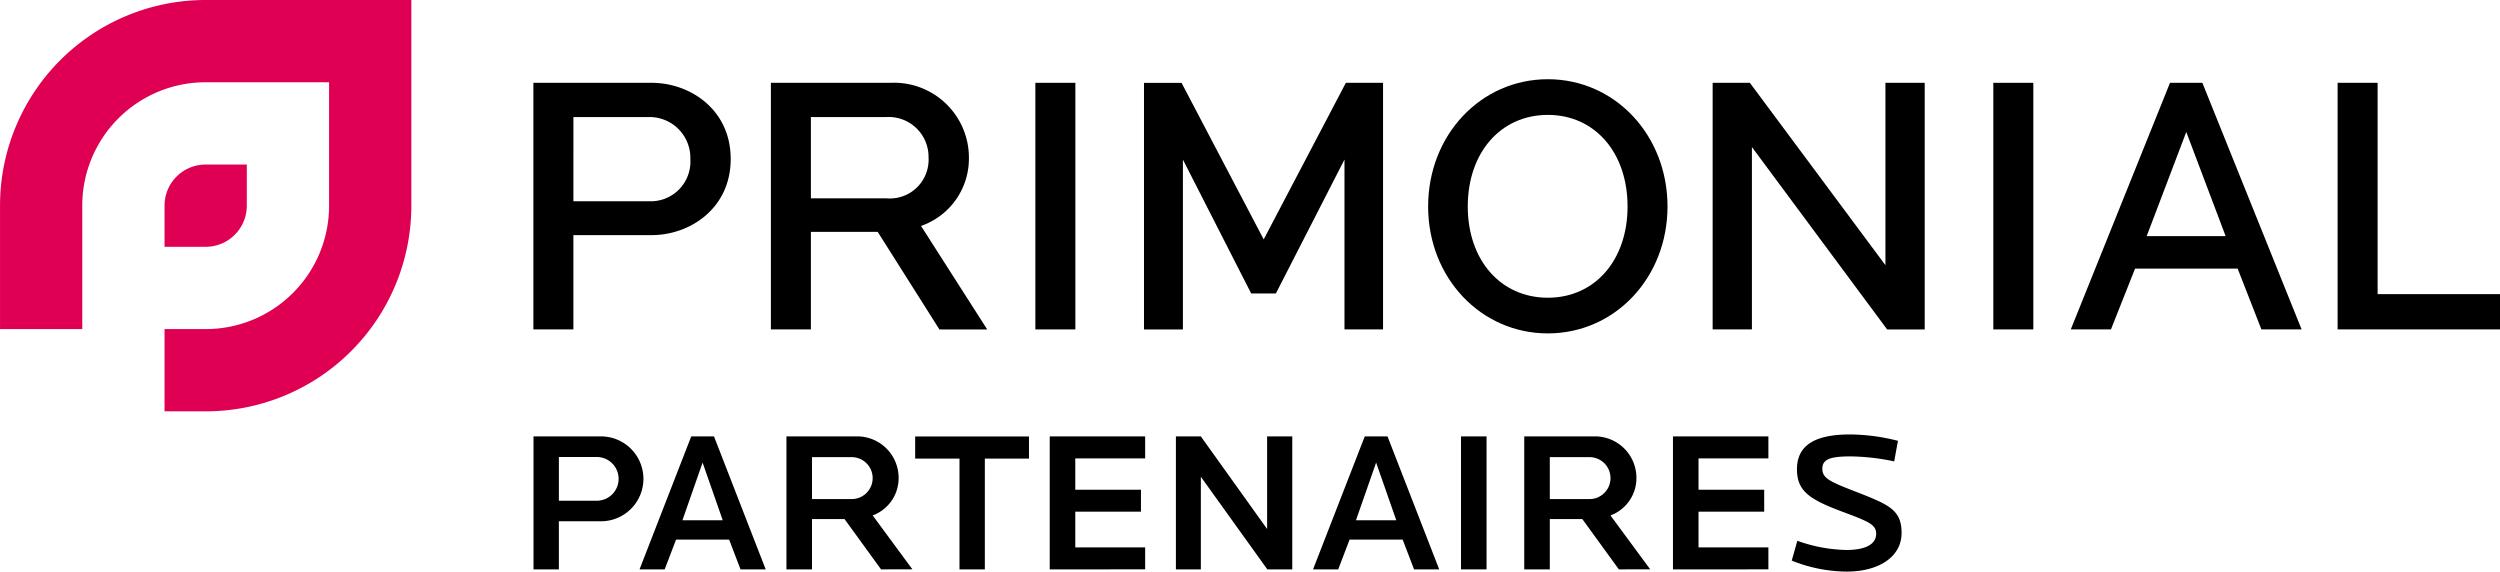 <svg id="LOGO" xmlns="http://www.w3.org/2000/svg" width="265.091" height="60.609" viewBox="0 0 265.091 60.609">
  <g id="Groupe_2" data-name="Groupe 2" transform="translate(0 0)">
    <path id="Tracé_4" data-name="Tracé 4" d="M135.444,43.622H122.9v26.15h4.242v-10h8.3c4.063,0,8.381-2.83,8.381-8.075S139.507,43.622,135.444,43.622Zm-8.3,3.63h7.994a4.328,4.328,0,0,1,4.407,4.444,4.209,4.209,0,0,1-4.407,4.484h-7.994Z" transform="translate(-66.342 -34.841)"/>
    <path id="Tracé_5" data-name="Tracé 5" d="M185.708,51.545a7.941,7.941,0,0,0-8.3-7.923H164.71v26.15h4.242V59.429h7.085l6.543,10.344h5.066L180.63,58.8A7.56,7.56,0,0,0,185.708,51.545Zm-4.28,0a4.112,4.112,0,0,1-4.444,4.329h-8.032V47.252h8.032A4.227,4.227,0,0,1,181.428,51.545Z" transform="translate(-82.968 -34.841)"/>
    <rect id="Rectangle_12" data-name="Rectangle 12" width="4.242" height="26.15" transform="translate(109.786 8.781)"/>
    <path id="Tracé_6" data-name="Tracé 6" d="M243.087,60.225l-8.711-16.6h-3.982v26.15h4.127V51.765l7.136,13.992.1.2h2.622l7.274-14.2V69.772h4.089V43.622H251.8Z" transform="translate(-109.089 -34.841)"/>
    <path id="Tracé_7" data-name="Tracé 7" d="M293.111,42.989c-7.118,0-12.694,5.927-12.694,13.495,0,7.546,5.576,13.457,12.694,13.457S305.8,64.03,305.8,56.484C305.8,48.916,300.229,42.989,293.111,42.989Zm8.453,13.495c0,5.7-3.476,9.674-8.453,9.674-5,0-8.491-3.978-8.491-9.674,0-5.718,3.492-9.712,8.491-9.712C298.088,46.772,301.564,50.765,301.564,56.484Z" transform="translate(-128.983 -34.589)"/>
    <path id="Tracé_8" data-name="Tracé 8" d="M348.827,62.962l-14.376-19.34h-3.945v26.15h4.164V50.435l14.338,19.338h3.984V43.622h-4.165Z" transform="translate(-148.903 -34.841)"/>
    <rect id="Rectangle_13" data-name="Rectangle 13" width="4.242" height="26.15" transform="translate(211.364 8.781)"/>
    <path id="Tracé_9" data-name="Tracé 9" d="M404.075,43.622l-10.523,26.15h4.261l2.557-6.45h10.877l2.52,6.45h4.263l-10.524-26.15Zm5.9,16.261H401.6l4.2-11.049Z" transform="translate(-173.975 -34.841)"/>
    <path id="Tracé_10" data-name="Tracé 10" d="M444.77,66.028V43.622h-4.242v26.15h17.22V66.028Z" transform="translate(-192.657 -34.841)"/>
    <path id="Tracé_11" data-name="Tracé 11" d="M66.687,58.01H62.323a4.359,4.359,0,0,0-4.359,4.359v4.364h4.364a4.359,4.359,0,0,0,4.359-4.359Z" transform="translate(-40.517 -40.563)" fill="#e00053"/>
    <path id="Tracé_12" data-name="Tracé 12" d="M29,50.838v13.1H37.72V50.844A13.077,13.077,0,0,1,50.8,37.766H63.891V50.86A13.077,13.077,0,0,1,50.814,63.938h-4.37v8.723h4.375A21.8,21.8,0,0,0,72.614,50.866V29.043H50.792A21.8,21.8,0,0,0,29,50.838" transform="translate(-28.997 -29.043)" fill="#e00053"/>
  </g>
  <g id="Groupe_3" data-name="Groupe 3" transform="translate(56.572 46.067)">
    <path id="Tracé_13" data-name="Tracé 13" d="M130.075,114.874h-4.466v5.1h-2.688v-14.1h7.154a4.5,4.5,0,1,1,0,9Zm-.4-6.815h-4.064v4.635h4.064a2.318,2.318,0,0,0,0-4.635Z" transform="translate(-122.921 -105.667)"/>
    <path id="Tracé_14" data-name="Tracé 14" d="M152.293,119.975l-1.206-3.154h-5.63l-1.206,3.154h-2.666l5.482-14.1h2.413l5.482,14.1Zm-4.022-11.324-2.138,6.118h4.275Z" transform="translate(-130.343 -105.667)"/>
    <path id="Tracé_15" data-name="Tracé 15" d="M177.48,119.975l-3.874-5.334h-3.45v5.334h-2.709v-14.1h7.345a4.395,4.395,0,0,1,4.551,4.4,4.213,4.213,0,0,1-2.751,3.979l4.211,5.715Zm-3.175-11.9h-4.149v4.444H174.3a2.223,2.223,0,1,0,0-4.444Z" transform="translate(-140.628 -105.667)"/>
    <path id="Tracé_16" data-name="Tracé 16" d="M197.5,108.228v11.747h-2.688V108.228h-4.7v-2.35H202.18v2.35Z" transform="translate(-149.643 -105.667)"/>
    <path id="Tracé_17" data-name="Tracé 17" d="M213.8,119.975v-14.1h10.118v2.329H216.51v3.323h6.964v2.329H216.51v3.789h7.408v2.328Z" transform="translate(-159.063 -105.667)"/>
    <path id="Tracé_18" data-name="Tracé 18" d="M245.706,119.975l-7.049-9.821v9.821h-2.645v-14.1h2.645l7.027,9.821v-9.821h2.667v14.1Z" transform="translate(-167.896 -105.667)"/>
    <path id="Tracé_19" data-name="Tracé 19" d="M270.866,119.975l-1.206-3.154h-5.63l-1.206,3.154h-2.667l5.482-14.1h2.413l5.482,14.1Zm-4.022-11.324-2.138,6.118h4.276Z" transform="translate(-177.497 -105.667)"/>
    <path id="Tracé_20" data-name="Tracé 20" d="M286.2,119.975v-14.1h2.709v14.1Z" transform="translate(-187.853 -105.667)"/>
    <path id="Tracé_21" data-name="Tracé 21" d="M307.369,119.975l-3.873-5.334h-3.45v5.334h-2.709v-14.1h7.344a4.395,4.395,0,0,1,4.551,4.4,4.213,4.213,0,0,1-2.751,3.979l4.211,5.715Zm-3.175-11.9h-4.148v4.444h4.148a2.223,2.223,0,1,0,0-4.444Z" transform="translate(-192.284 -105.667)"/>
    <path id="Tracé_22" data-name="Tracé 22" d="M323.518,119.975v-14.1h10.118v2.329h-7.408v3.323h6.964v2.329h-6.964v3.789h7.408v2.328Z" transform="translate(-202.695 -105.667)"/>
    <path id="Tracé_23" data-name="Tracé 23" d="M350.27,120.068a15.8,15.8,0,0,1-5.842-1.164l.593-2.1a16.319,16.319,0,0,0,5.206.974c1.989,0,3.154-.593,3.154-1.715,0-.974-.763-1.291-3.6-2.349-3.386-1.271-4.8-2.138-4.8-4.487,0-2.5,1.82-3.7,5.631-3.7a21.007,21.007,0,0,1,5.08.677l-.4,2.18a23.6,23.6,0,0,0-4.635-.529c-2.18,0-2.984.318-2.984,1.312,0,1.058.889,1.4,3.937,2.582,3.238,1.27,4.466,1.863,4.466,4.234C356.07,118.48,353.7,120.068,350.27,120.068Z" transform="translate(-211.011 -105.527)"/>
  </g>
</svg>
